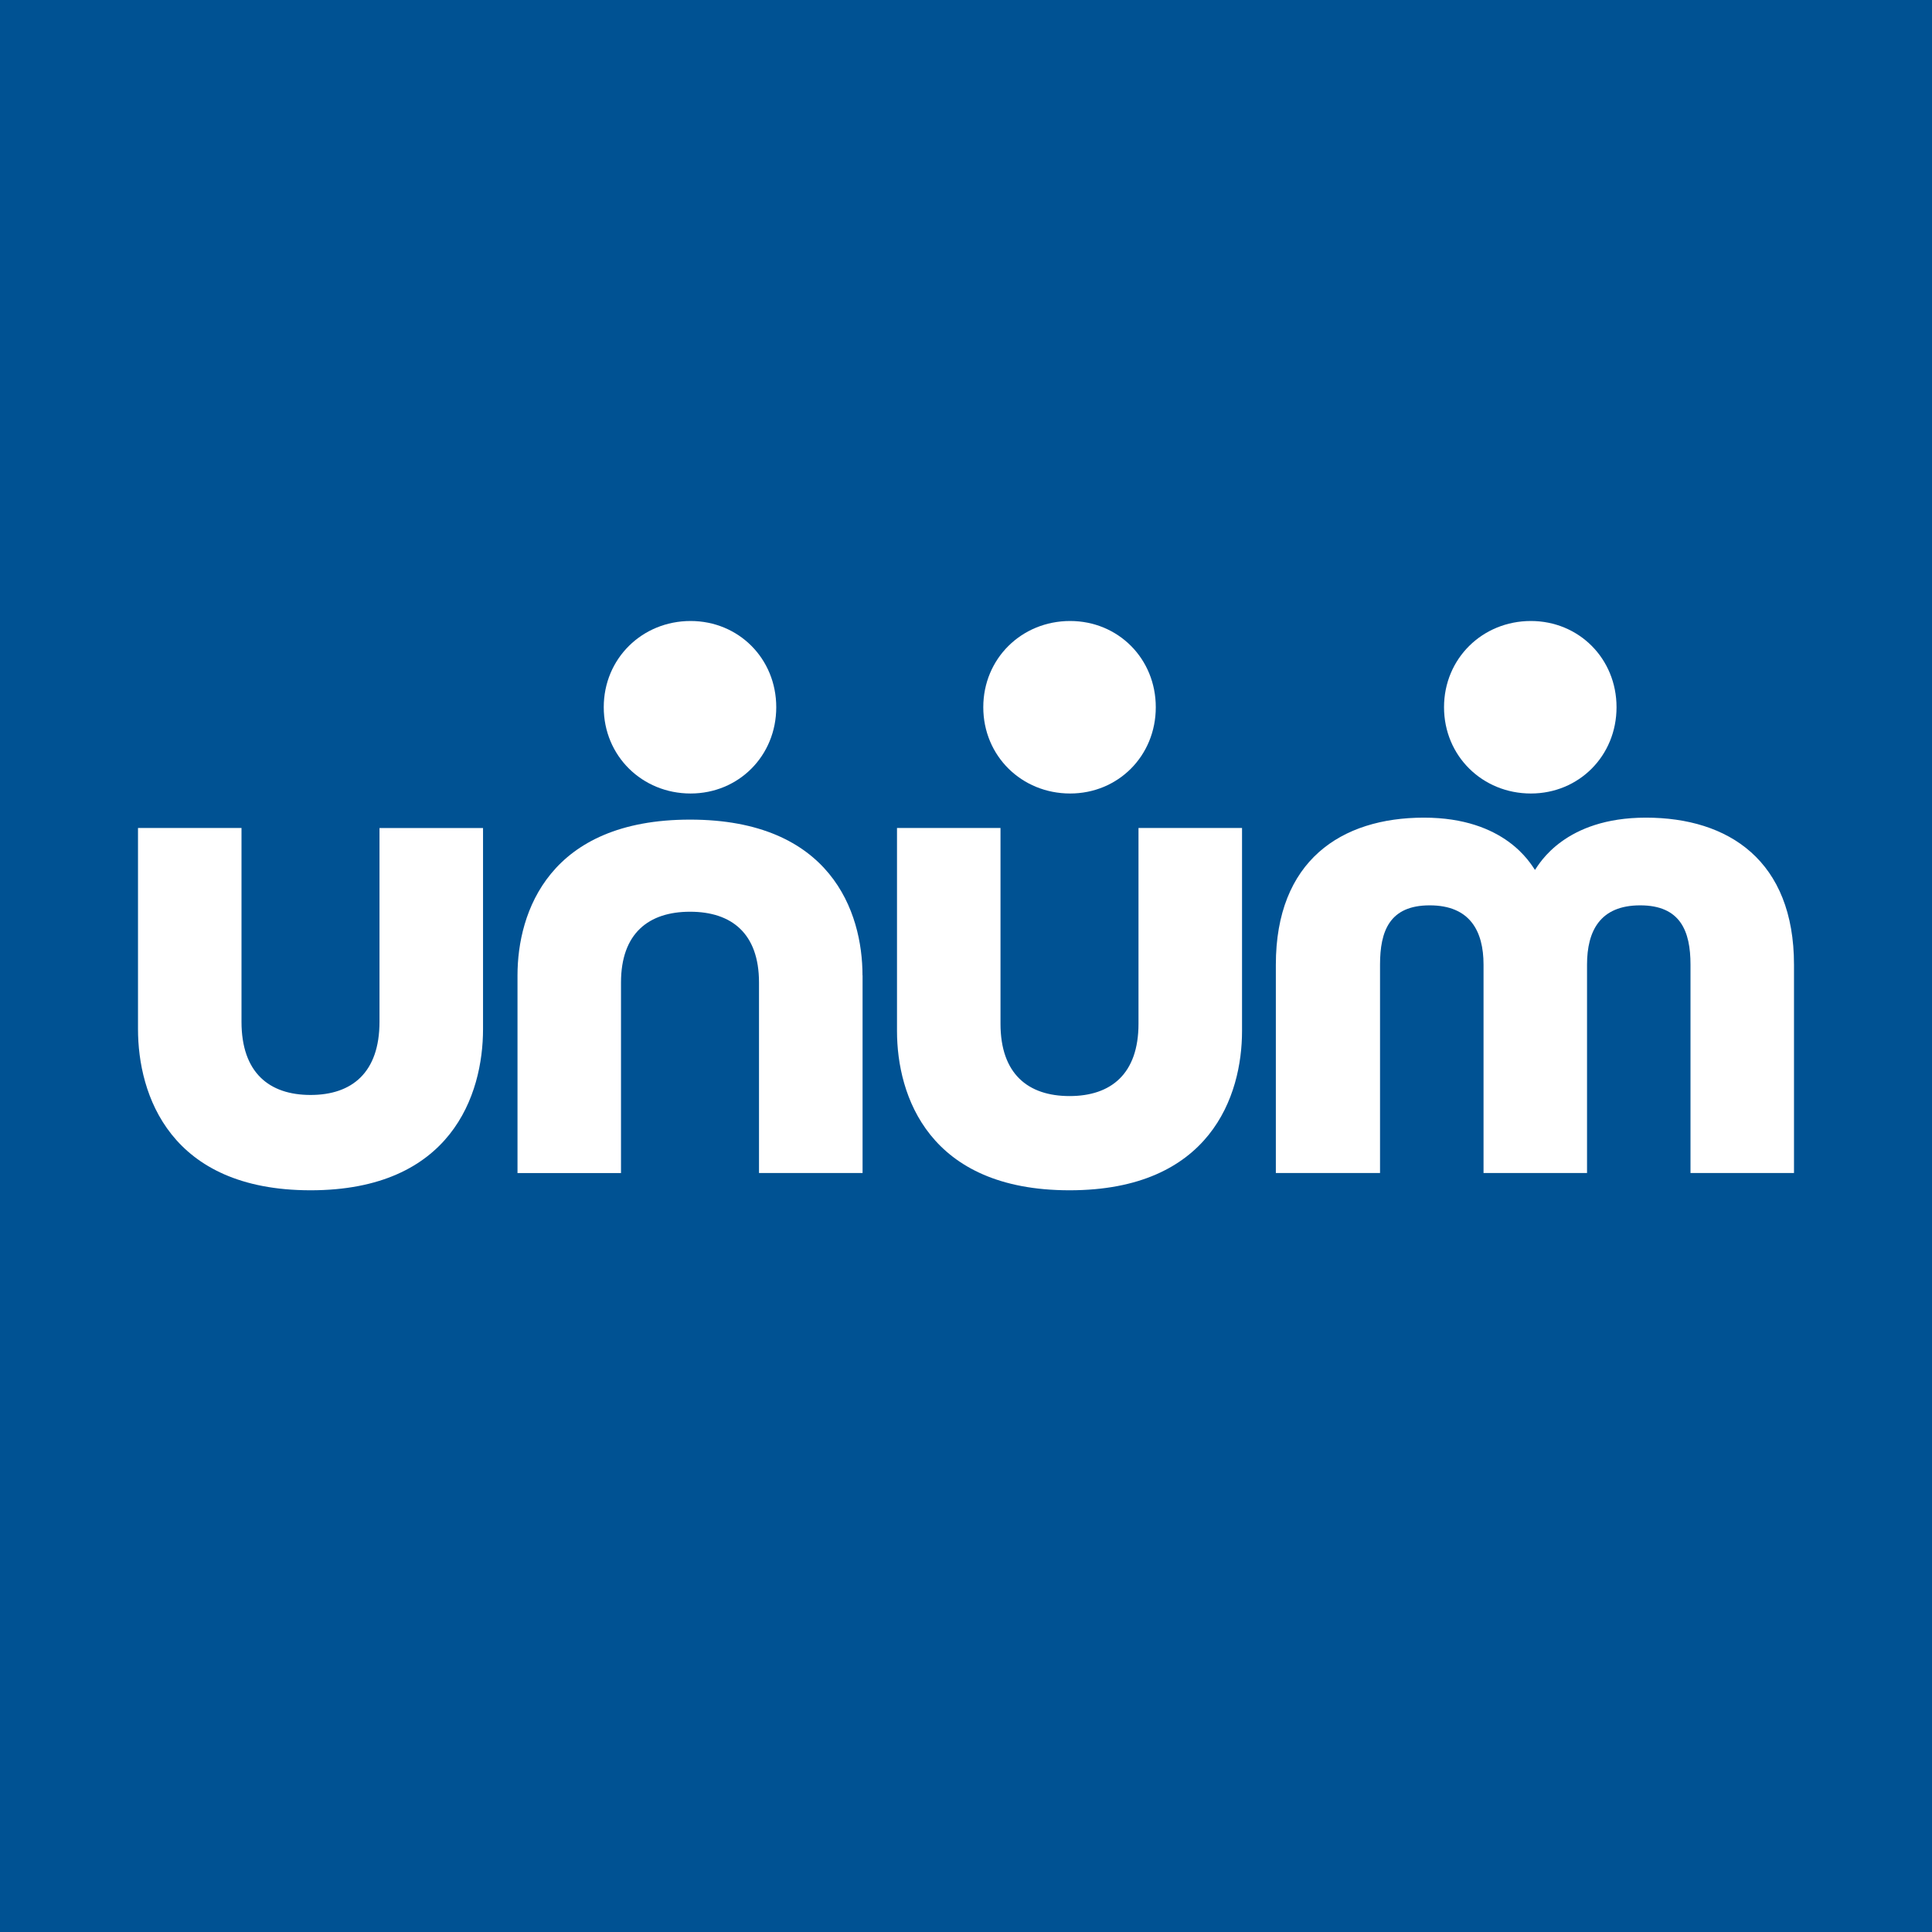 <!-- by Finnhub --><svg width="56" height="56" xmlns="http://www.w3.org/2000/svg"><path fill="#005293" d="M0 0h56v56H0z"/><path d="M44.492 25.215c-.124-.172-.86-1.515-3.218-1.515-2.401 0-4.293 1.248-4.293 4.265V34h3.02v-6.04c0-.973.276-1.718 1.44-1.718 1.165 0 1.56.745 1.56 1.717V34h3v-6.04c0-.973.376-1.718 1.541-1.718S49 26.988 49 27.96V34h3v-6.035c0-3.017-1.892-4.265-4.293-4.265-2.355 0-3.092 1.343-3.215 1.515z" fill="#fff"/><path d="M14.001 29.828c0 1.902-.919 4.673-5 4.673C4.922 34.5 4 31.73 4 29.829V24h3v5.615c0 1.477.802 2.123 2.002 2.123 1.197 0 1.998-.646 1.998-2.123v-5.614h3.001v5.827zM36.001 29.883c0 1.88-.919 4.618-5 4.618-4.08 0-5.001-2.738-5.001-4.618V24h3v5.672c0 1.46.802 2.098 2.002 2.098 1.197 0 1.998-.638 1.998-2.098V24h3.001v5.883zM25 28.273c0-1.839-.919-4.516-4.999-4.516S15 26.434 15 28.272v5.729h3v-5.522c0-1.428.803-2.052 2.002-2.052 1.198 0 1.998.624 1.998 2.052V34h3.002v-5.728zM20.017 23c-1.403 0-2.517-1.087-2.517-2.501 0-1.412 1.114-2.499 2.517-2.499 1.39 0 2.483 1.087 2.483 2.499 0 1.413-1.093 2.501-2.483 2.501zM31.018 23c-1.404 0-2.517-1.087-2.517-2.501 0-1.412 1.113-2.499 2.517-2.499 1.39 0 2.483 1.087 2.483 2.499 0 1.413-1.093 2.501-2.483 2.501zM44.373 23c-1.403 0-2.517-1.087-2.517-2.501 0-1.412 1.114-2.499 2.517-2.499 1.39 0 2.483 1.087 2.483 2.499 0 1.413-1.093 2.501-2.483 2.501z" fill="#fff"/></svg>